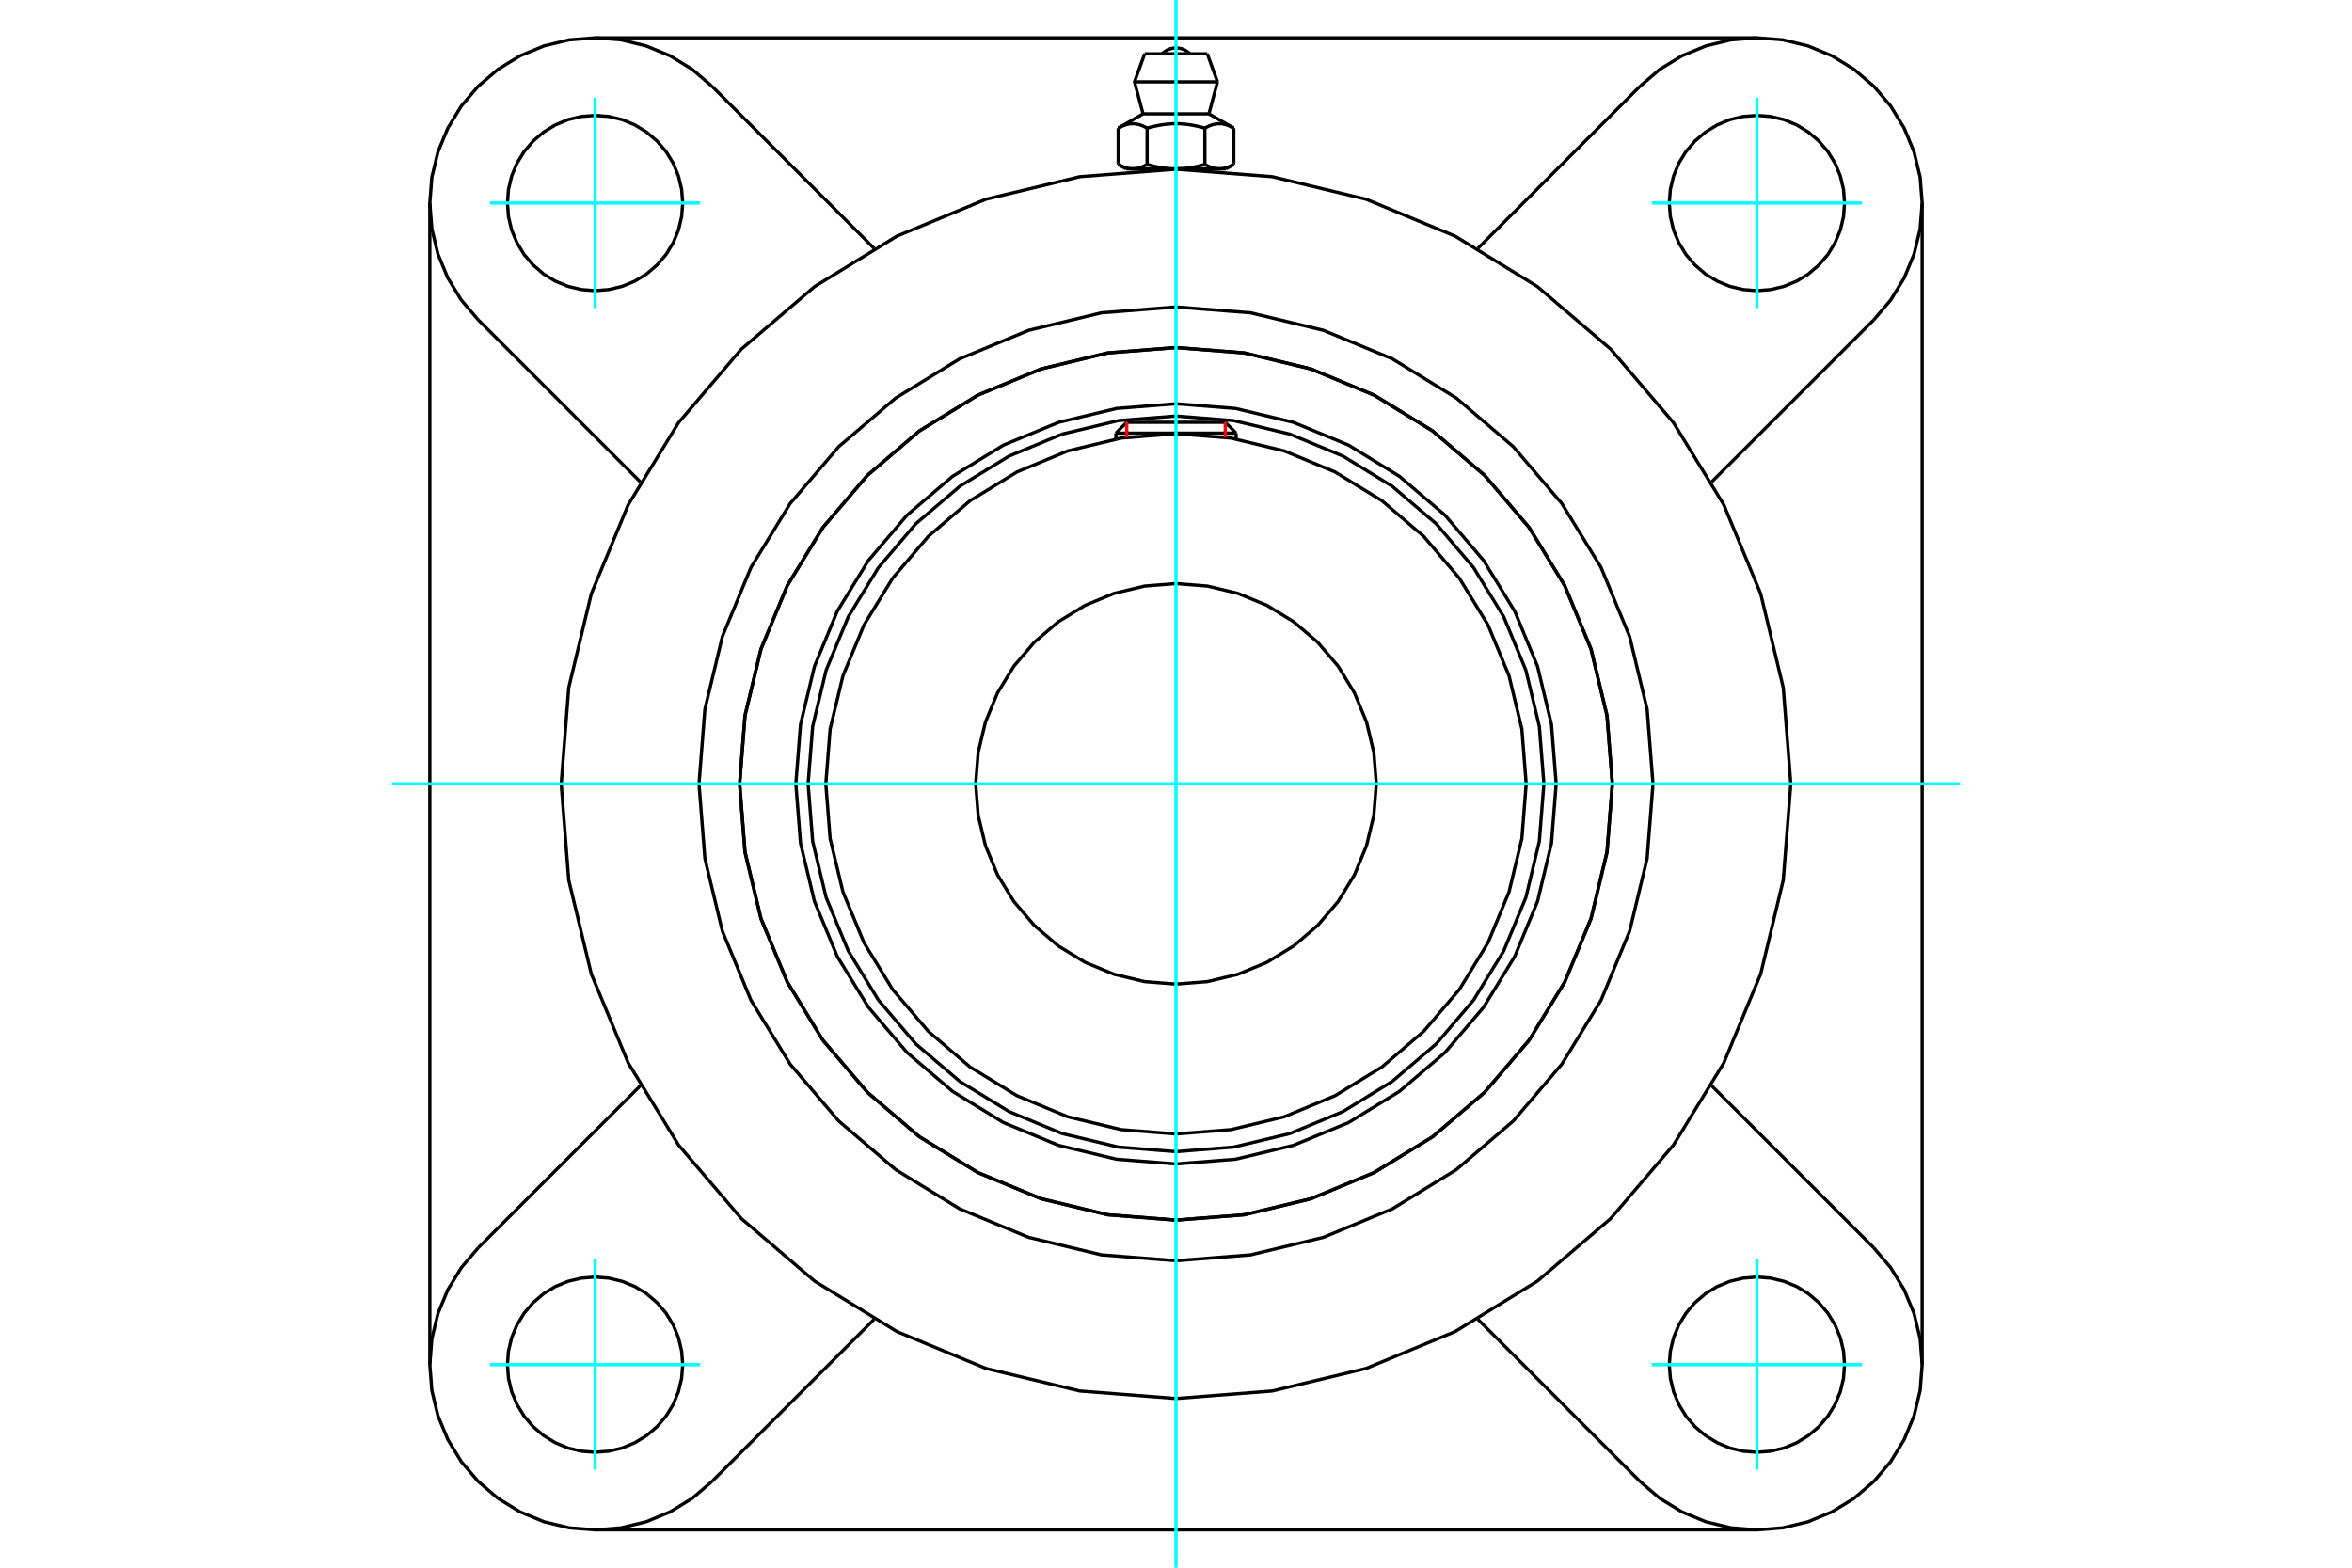 <?xml version="1.0" standalone="no"?>
<!DOCTYPE svg PUBLIC "-//W3C//DTD SVG 1.1//EN"
	"http://www.w3.org/Graphics/SVG/1.1/DTD/svg11.dtd">
<svg xmlns="http://www.w3.org/2000/svg" height="100%" width="100%" viewBox="0 0 36000 24000">
	<rect x="-1800" y="-1200" width="39600" height="26400" style="fill:#FFF"/>
	<g style="fill:none; fill-rule:evenodd" transform="matrix(1 0 0 1 0 0)">
		<g style="fill:none; stroke:#000; stroke-width:50; shape-rendering:geometricPrecision">
			<polyline points="23819,12000 23747,11090 23534,10202 23185,9358 22708,8580 22115,7885 21420,7292 20642,6815 19798,6466 18910,6253 18000,6181 17090,6253 16202,6466 15358,6815 14580,7292 13885,7885 13292,8580 12815,9358 12466,10202 12253,11090 12181,12000 12253,12910 12466,13798 12815,14642 13292,15420 13885,16115 14580,16708 15358,17185 16202,17534 17090,17747 18000,17819 18910,17747 19798,17534 20642,17185 21420,16708 22115,16115 22708,15420 23185,14642 23534,13798 23747,12910 23819,12000"/>
			<polyline points="24679,12000 24597,10955 24352,9936 23951,8968 23404,8074 22723,7277 21926,6596 21032,6049 20064,5648 19045,5403 18000,5321 16955,5403 15936,5648 14968,6049 14074,6596 13277,7277 12596,8074 12049,8968 11648,9936 11403,10955 11321,12000 11403,13045 11648,14064 12049,15032 12596,15926 13277,16723 14074,17404 14968,17951 15936,18352 16955,18597 18000,18679 19045,18597 20064,18352 21032,17951 21926,17404 22723,16723 23404,15926 23951,15032 24352,14064 24597,13045 24679,12000"/>
			<polyline points="23631,12000 23561,11119 23355,10260 23017,9444 22555,8690 21982,8018 21310,7445 20556,6983 19740,6645 18881,6439 18000,6369 17119,6439 16260,6645 15444,6983 14690,7445 14018,8018 13445,8690 12983,9444 12645,10260 12439,11119 12369,12000 12439,12881 12645,13740 12983,14556 13445,15310 14018,15982 14690,16555 15444,17017 16260,17355 17119,17561 18000,17631 18881,17561 19740,17355 20556,17017 21310,16555 21982,15982 22555,15310 23017,14556 23355,13740 23561,12881 23631,12000"/>
			<polyline points="23360,12000 23294,11162 23097,10344 22775,9567 22336,8850 21790,8210 21150,7664 20433,7225 19656,6903 18838,6706 18000,6640 17162,6706 16344,6903 15567,7225 14850,7664 14210,8210 13664,8850 13225,9567 12903,10344 12706,11162 12640,12000 12706,12838 12903,13656 13225,14433 13664,15150 14210,15790 14850,16336 15567,16775 16344,17097 17162,17294 18000,17360 18838,17294 19656,17097 20433,16775 21150,16336 21790,15790 22336,15150 22775,14433 23097,13656 23294,12838 23360,12000"/>
			<polyline points="21066,12000 21028,11520 20916,11053 20732,10608 20481,10198 20168,9832 19802,9519 19392,9268 18947,9084 18480,8972 18000,8934 17520,8972 17053,9084 16608,9268 16198,9519 15832,9832 15519,10198 15268,10608 15084,11053 14972,11520 14934,12000 14972,12480 15084,12947 15268,13392 15519,13802 15832,14168 16198,14481 16608,14732 17053,14916 17520,15028 18000,15066 18480,15028 18947,14916 19392,14732 19802,14481 20168,14168 20481,13802 20732,13392 20916,12947 21028,12480 21066,12000"/>
			<line x1="18920" y1="6631" x2="17080" y2="6631"/>
			<line x1="17246" y1="6465" x2="18754" y2="6465"/>
			<line x1="17246" y1="6465" x2="17080" y2="6631"/>
			<line x1="18920" y1="6631" x2="18754" y2="6465"/>
			<line x1="17080" y1="6631" x2="17080" y2="6720"/>
			<line x1="18920" y1="6720" x2="18920" y2="6631"/>
			<polyline points="27410,12000 27295,10528 26950,9092 26385,7728 25613,6469 24654,5346 23531,4387 22272,3615 20908,3050 19472,2705 18000,2590 16528,2705 15092,3050 13728,3615 12469,4387 11346,5346 10387,6469 9615,7728 9050,9092 8705,10528 8590,12000 8705,13472 9050,14908 9615,16272 10387,17531 11346,18654 12469,19613 13728,20385 15092,20950 16528,21295 18000,21410 19472,21295 20908,20950 22272,20385 23531,19613 24654,18654 25613,17531 26385,16272 26950,14908 27295,13472 27410,12000"/>
			<polyline points="24679,12000 24597,10955 24352,9936 23951,8968 23404,8074 22723,7277 21926,6596 21032,6049 20064,5648 19045,5403 18000,5321 16955,5403 15936,5648 14968,6049 14074,6596 13277,7277 12596,8074 12049,8968 11648,9936 11403,10955 11321,12000 11403,13045 11648,14064 12049,15032 12596,15926 13277,16723 14074,17404 14968,17951 15936,18352 16955,18597 18000,18679 19045,18597 20064,18352 21032,17951 21926,17404 22723,16723 23404,15926 23951,15032 24352,14064 24597,13045 24679,12000"/>
			<polyline points="25301,12000 25211,10858 24943,9744 24505,8686 23906,7709 23162,6838 22291,6094 21314,5495 20256,5057 19142,4789 18000,4699 16858,4789 15744,5057 14686,5495 13709,6094 12838,6838 12094,7709 11495,8686 11057,9744 10789,10858 10699,12000 10789,13142 11057,14256 11495,15314 12094,16291 12838,17162 13709,17906 14686,18505 15744,18943 16858,19211 18000,19301 19142,19211 20256,18943 21314,18505 22291,17906 23162,17162 23906,16291 24505,15314 24943,14256 25211,13142 25301,12000"/>
			<line x1="25103" y1="22680" x2="22621" y2="20198"/>
			<line x1="26892" y1="23421" x2="9108" y2="23421"/>
			<line x1="13379" y1="20198" x2="10897" y2="22680"/>
			<line x1="7320" y1="19103" x2="9802" y2="16621"/>
			<line x1="6579" y1="20892" x2="6579" y2="3108"/>
			<line x1="9802" y1="7379" x2="7320" y2="4897"/>
			<polyline points="10450,20892 10433,20682 10384,20477 10304,20283 10194,20103 10057,19943 9897,19806 9717,19696 9523,19616 9318,19567 9108,19550 8898,19567 8694,19616 8499,19696 8320,19806 8160,19943 8023,20103 7913,20283 7832,20477 7783,20682 7767,20892 7783,21102 7832,21306 7913,21501 8023,21680 8160,21840 8320,21977 8499,22087 8694,22168 8898,22217 9108,22233 9318,22217 9523,22168 9717,22087 9897,21977 10057,21840 10194,21680 10304,21501 10384,21306 10433,21102 10450,20892"/>
			<polyline points="7320,19103 7062,19405 6855,19743 6703,20110 6610,20496 6579,20892 6610,21287 6703,21673 6855,22040 7062,22378 7320,22680 7622,22938 7960,23145 8327,23297 8713,23390 9108,23421 9504,23390 9890,23297 10257,23145 10595,22938 10897,22680"/>
			<polyline points="10450,3108 10433,2898 10384,2694 10304,2499 10194,2320 10057,2160 9897,2023 9717,1913 9523,1832 9318,1783 9108,1767 8898,1783 8694,1832 8499,1913 8320,2023 8160,2160 8023,2320 7913,2499 7832,2694 7783,2898 7767,3108 7783,3318 7832,3523 7913,3717 8023,3897 8160,4057 8320,4194 8499,4304 8694,4384 8898,4433 9108,4450 9318,4433 9523,4384 9717,4304 9897,4194 10057,4057 10194,3897 10304,3717 10384,3523 10433,3318 10450,3108"/>
			<line x1="10897" y1="1320" x2="13379" y2="3802"/>
			<polyline points="10897,1320 10595,1062 10257,855 9890,703 9504,610 9108,579 8713,610 8327,703 7960,855 7622,1062 7320,1320 7062,1622 6855,1960 6703,2327 6610,2713 6579,3108 6610,3504 6703,3890 6855,4257 7062,4595 7320,4897"/>
			<line x1="28680" y1="4897" x2="26198" y2="7379"/>
			<polyline points="28680,4897 28938,4595 29145,4257 29297,3890 29390,3504 29421,3108 29390,2713 29297,2327 29145,1960 28938,1622 28680,1320 28378,1062 28040,855 27673,703 27287,610 26892,579 26496,610 26110,703 25743,855 25405,1062 25103,1320"/>
			<line x1="22621" y1="3802" x2="25103" y2="1320"/>
			<polyline points="28233,3108 28217,2898 28168,2694 28087,2499 27977,2320 27840,2160 27680,2023 27501,1913 27306,1832 27102,1783 26892,1767 26682,1783 26477,1832 26283,1913 26103,2023 25943,2160 25806,2320 25696,2499 25616,2694 25567,2898 25550,3108 25567,3318 25616,3523 25696,3717 25806,3897 25943,4057 26103,4194 26283,4304 26477,4384 26682,4433 26892,4450 27102,4433 27306,4384 27501,4304 27680,4194 27840,4057 27977,3897 28087,3717 28168,3523 28217,3318 28233,3108"/>
			<polyline points="28233,20892 28217,20682 28168,20477 28087,20283 27977,20103 27840,19943 27680,19806 27501,19696 27306,19616 27102,19567 26892,19550 26682,19567 26477,19616 26283,19696 26103,19806 25943,19943 25806,20103 25696,20283 25616,20477 25567,20682 25550,20892 25567,21102 25616,21306 25696,21501 25806,21680 25943,21840 26103,21977 26283,22087 26477,22168 26682,22217 26892,22233 27102,22217 27306,22168 27501,22087 27680,21977 27840,21840 27977,21680 28087,21501 28168,21306 28217,21102 28233,20892"/>
			<polyline points="25103,22680 25405,22938 25743,23145 26110,23297 26496,23390 26892,23421 27287,23390 27673,23297 28040,23145 28378,22938 28680,22680 28938,22378 29145,22040 29297,21673 29390,21287 29421,20892 29390,20496 29297,20110 29145,19743 28938,19405 28680,19103"/>
			<line x1="26198" y1="16621" x2="28680" y2="19103"/>
			<line x1="29421" y1="3108" x2="29421" y2="20892"/>
			<line x1="9108" y1="579" x2="26892" y2="579"/>
			<line x1="18479" y1="824" x2="17521" y2="824"/>
			<line x1="17365" y1="1253" x2="18635" y2="1253"/>
			<line x1="17496" y1="1743" x2="18504" y2="1743"/>
			<polyline points="17558,1962 17544,1954 17530,1946 17516,1940 17502,1933 17489,1927 17476,1922 17464,1917 17451,1913 17439,1909 17426,1906 17414,1903 17402,1900 17390,1898 17378,1896 17367,1895 17355,1894 17343,1894 17331,1894 17320,1894 17308,1895 17296,1896 17284,1898 17272,1900 17260,1903 17248,1906 17236,1909 17224,1913 17211,1917 17198,1922 17185,1927 17172,1933 17159,1940 17145,1946 17131,1954 17116,1962"/>
			<polyline points="18442,1962 18413,1954 18385,1946 18357,1940 18331,1933 18304,1927 18278,1922 18253,1917 18227,1913 18203,1909 18178,1906 18154,1903 18130,1900 18106,1898 18082,1896 18059,1895 18035,1894 18012,1894 17988,1894 17965,1894 17941,1895 17918,1896 17894,1898 17870,1900 17846,1903 17822,1906 17797,1909 17773,1913 17747,1917 17722,1922 17696,1927 17669,1933 17643,1940 17615,1946 17587,1954 17558,1962"/>
			<polyline points="18884,1962 18869,1954 18855,1946 18841,1940 18828,1933 18815,1927 18802,1922 18789,1917 18776,1913 18764,1909 18752,1906 18740,1903 18728,1900 18716,1898 18704,1896 18692,1895 18680,1894 18669,1894 18657,1894 18645,1894 18633,1895 18622,1896 18610,1898 18598,1900 18586,1903 18574,1906 18561,1909 18549,1913 18536,1917 18524,1922 18511,1927 18498,1933 18484,1940 18470,1946 18456,1954 18442,1962"/>
			<line x1="17116" y1="2516" x2="17116" y2="1962"/>
			<polyline points="17116,2516 17123,2520 17130,2524 17136,2527 17143,2531 17149,2534 17156,2537 17162,2541 17168,2544 17175,2546 17181,2549 17187,2552 17194,2555 17200,2557 17206,2559 17212,2562 17219,2564 17225,2566 17231,2568 17237,2570 17243,2572 17250,2573 17256,2575 17262,2576 17268,2578 17274,2579 17281,2580 17287,2581 17293,2582 17299,2582 17306,2583 17312,2584 17318,2584 17324,2584 17331,2585 17337,2585 17344,2585 17350,2584 17356,2584 17363,2584 17369,2583 17375,2582 17381,2582 17388,2581 17394,2580 17400,2579 17406,2578 17412,2576 17419,2575 17425,2573 17431,2572 17437,2570 17443,2568 17450,2566 17456,2564 17462,2562 17468,2559 17474,2557 17481,2555 17487,2552 17493,2549 17500,2546 17506,2544 17512,2541 17519,2537 17525,2534 17532,2531 17538,2527 17545,2524 17552,2520 17558,2516 17558,1962"/>
			<polyline points="17558,2516 17571,2520 17585,2524 17598,2527 17611,2531 17624,2534 17637,2537 17650,2541 17662,2544 17675,2546 17688,2549 17700,2552 17713,2555 17725,2557 17738,2559 17750,2562 17763,2564 17775,2566 17788,2568 17800,2570 17813,2572 17825,2573 17837,2575 17850,2576 17862,2578 17874,2579 17887,2580 17899,2581 17912,2582 17924,2582 17937,2583 17949,2584 17962,2584 17975,2584 17987,2585 18000,2585 17337,2585"/>
			<polyline points="18442,2516 18448,2520 18455,2524 18462,2527 18468,2531 18475,2534 18481,2537 18488,2541 18494,2544 18500,2546 18507,2549 18513,2552 18519,2555 18526,2557 18532,2559 18538,2562 18544,2564 18550,2566 18557,2568 18563,2570 18569,2572 18575,2573 18581,2575 18588,2576 18594,2578 18600,2579 18606,2580 18612,2581 18619,2582 18625,2582 18631,2583 18637,2584 18644,2584 18650,2584 18656,2585 18663,2585"/>
			<polyline points="18000,2585 18013,2585 18025,2584 18038,2584 18051,2584 18063,2583 18076,2582 18088,2582 18101,2581 18113,2580 18126,2579 18138,2578 18150,2576 18163,2575 18175,2573 18187,2572 18200,2570 18212,2568 18225,2566 18237,2564 18250,2562 18262,2559 18275,2557 18287,2555 18300,2552 18312,2549 18325,2546 18338,2544 18350,2541 18363,2537 18376,2534 18389,2531 18402,2527 18415,2524 18429,2520 18442,2516"/>
			<line x1="18663" y1="2585" x2="18000" y2="2585"/>
			<polyline points="18663,2585 18669,2585 18676,2584 18682,2584 18688,2584 18694,2583 18701,2582 18707,2582 18713,2581 18719,2580 18726,2579 18732,2578 18738,2576 18744,2575 18750,2573 18757,2572 18763,2570 18769,2568 18775,2566 18781,2564 18788,2562 18794,2559 18800,2557 18806,2555 18813,2552 18819,2549 18825,2546 18832,2544 18838,2541 18844,2537 18851,2534 18857,2531 18864,2527 18870,2524 18877,2520 18884,2516"/>
			<line x1="18765" y1="2585" x2="18663" y2="2585"/>
			<line x1="17337" y1="2585" x2="17235" y2="2585"/>
			<line x1="18884" y1="2516" x2="18884" y2="1962"/>
			<line x1="18442" y1="2516" x2="18442" y2="1962"/>
			<polyline points="18212,824 18177,793 18137,767 18093,748 18047,737 18000,733 17953,737 17907,748 17863,767 17823,793 17788,824"/>
			<line x1="18635" y1="1253" x2="18479" y2="824"/>
			<polyline points="17521,824 17365,1253 17496,1743"/>
			<line x1="18504" y1="1743" x2="18635" y2="1253"/>
			<line x1="17387" y1="2585" x2="17387" y2="2610"/>
			<line x1="18613" y1="2610" x2="18613" y2="2585"/>
			<line x1="17496" y1="1743" x2="17116" y2="1962"/>
			<line x1="18884" y1="1962" x2="18504" y2="1743"/>
			<line x1="18765" y1="2585" x2="18884" y2="2516"/>
			<line x1="17116" y1="2516" x2="17235" y2="2585"/>
		</g>
		<g style="fill:none; stroke:#0FF; stroke-width:50; shape-rendering:geometricPrecision">
			<line x1="18000" y1="24000" x2="18000" y2="0"/>
			<line x1="6000" y1="12000" x2="30000" y2="12000"/>
			<line x1="9108" y1="4718" x2="9108" y2="1499"/>
			<line x1="7499" y1="3108" x2="10718" y2="3108"/>
			<line x1="7499" y1="20892" x2="10718" y2="20892"/>
			<line x1="9108" y1="22501" x2="9108" y2="19282"/>
			<line x1="26892" y1="22501" x2="26892" y2="19282"/>
			<line x1="25282" y1="20892" x2="28501" y2="20892"/>
			<line x1="25282" y1="3108" x2="28501" y2="3108"/>
			<line x1="26892" y1="4718" x2="26892" y2="1499"/>
		</g>
		<g style="fill:none; stroke:#F00; stroke-width:50; shape-rendering:geometricPrecision">
			<line x1="17246" y1="6465" x2="17246" y2="6694"/>
			<line x1="18754" y1="6694" x2="18754" y2="6465"/>
		</g>
	</g>
</svg>
